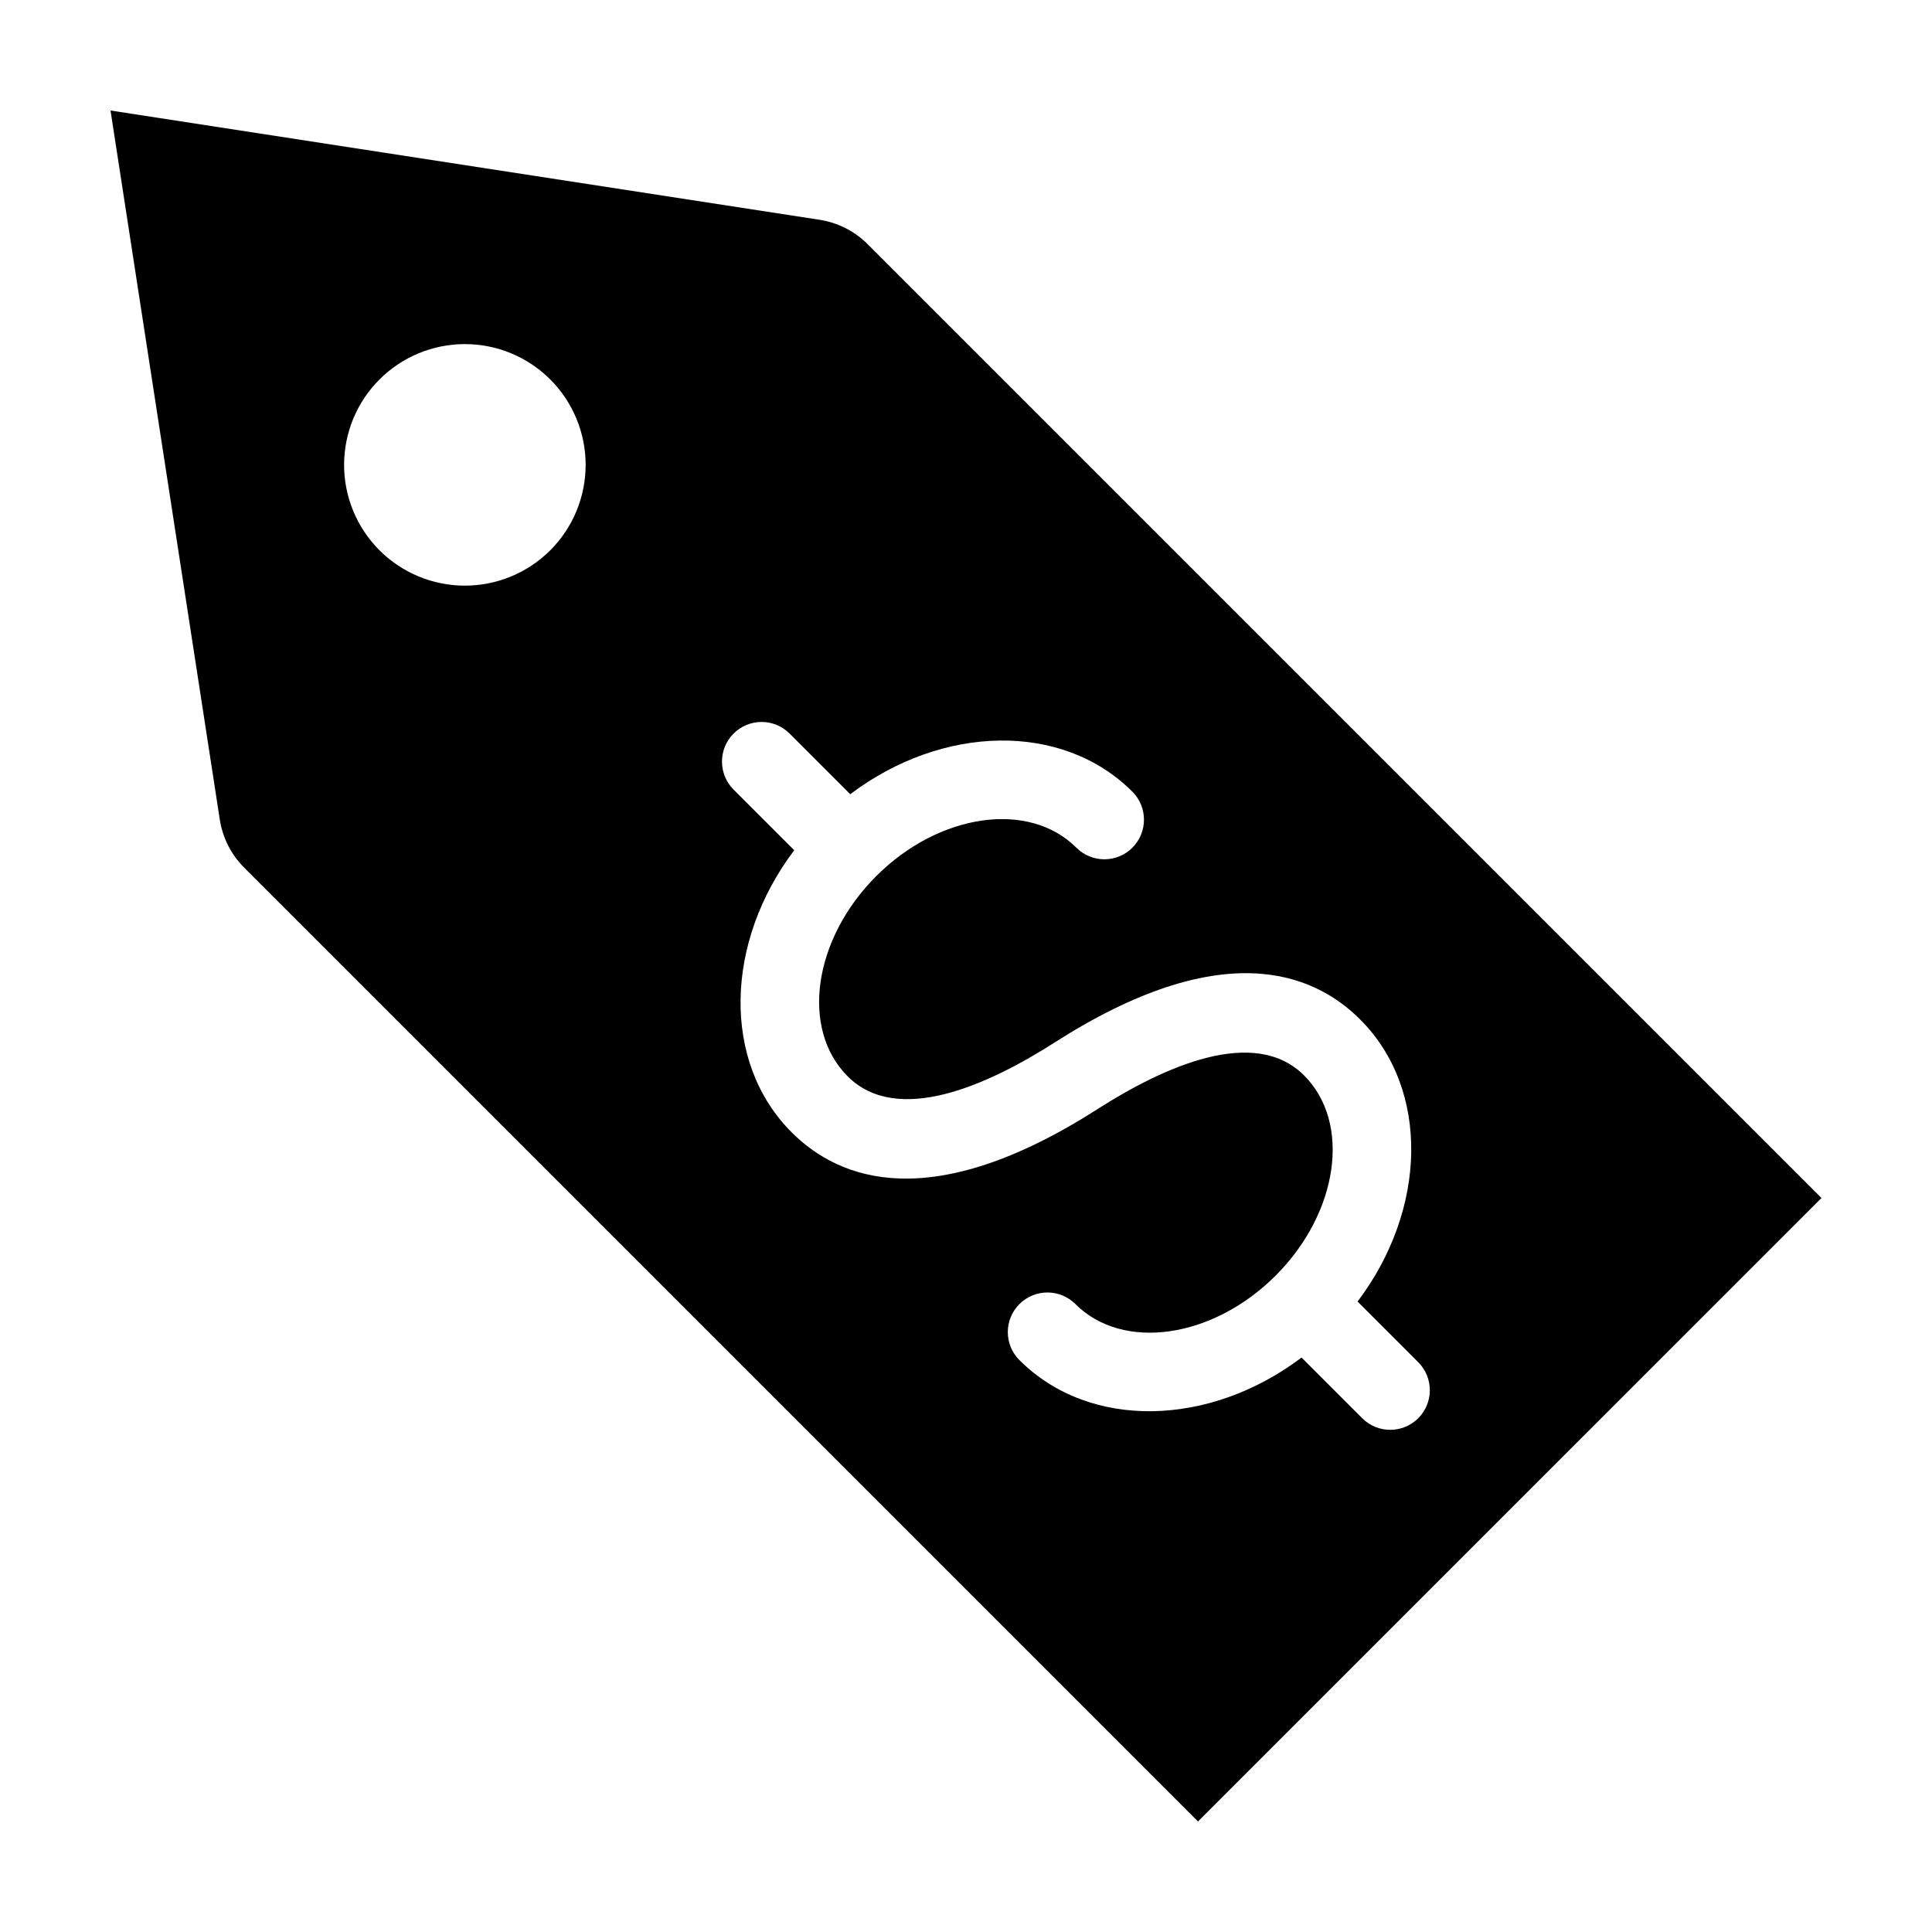 <?xml version="1.0" encoding="UTF-8"?>
<!-- Uploaded to: SVG Repo, www.svgrepo.com, Generator: SVG Repo Mixer Tools -->
<svg fill="#000000" width="800px" height="800px" version="1.1" viewBox="144 144 512 512" xmlns="http://www.w3.org/2000/svg">
 <path d="m361.17 202.24-187.88-28.953 28.953 187.88c0.746 4.844 3.016 9.32 6.481 12.785l252.76 252.76 165.23-165.23-252.76-252.76c-3.465-3.465-7.941-5.734-12.785-6.481zm-71.34 87.59c-6.004 6-14.145 9.371-22.633 9.371-8.488 0-16.629-3.371-22.633-9.371-6.004-6.004-9.375-14.145-9.375-22.633 0-8.488 3.371-16.629 9.375-22.633s14.145-9.375 22.633-9.375c8.488 0 16.629 3.371 22.633 9.375 6 6 9.371 14.145 9.371 22.633 0 8.488-3.371 16.629-9.371 22.633zm154.26 63.973c4.098 4.098 4.098 10.746 0 14.844-4.098 4.098-10.746 4.098-14.844 0-12.539-12.539-36.32-9.164-53.027 7.519-16.738 16.758-20.113 40.539-7.57 53.078 13.148 13.148 37.07 2.383 54.824-8.965 43.906-28.078 68.266-18.828 80.969-6.125 18.621 18.621 17.727 50.438-0.676 74.766l16.082 16.082v-0.004c4.098 4.102 4.098 10.746 0 14.844-4.102 4.102-10.746 4.102-14.844 0l-16.082-16.082c-24.328 18.402-56.145 19.297-74.766 0.676v0.004c-4.102-4.102-4.102-10.746 0-14.844 4.098-4.102 10.742-4.102 14.844 0 12.547 12.547 36.348 9.164 53.055-7.547 16.707-16.707 20.09-40.508 7.543-53.051-13.152-13.152-37.066-2.383-54.816 8.969-43.918 28.066-68.273 18.824-80.977 6.121-18.621-18.621-17.727-50.438 0.676-74.766l-16.074-16.074c-4.098-4.102-4.098-10.746 0-14.844 4.102-4.102 10.746-4.102 14.844 0l16.074 16.074c24.328-18.402 56.145-19.297 74.766-0.676z"/>
</svg>